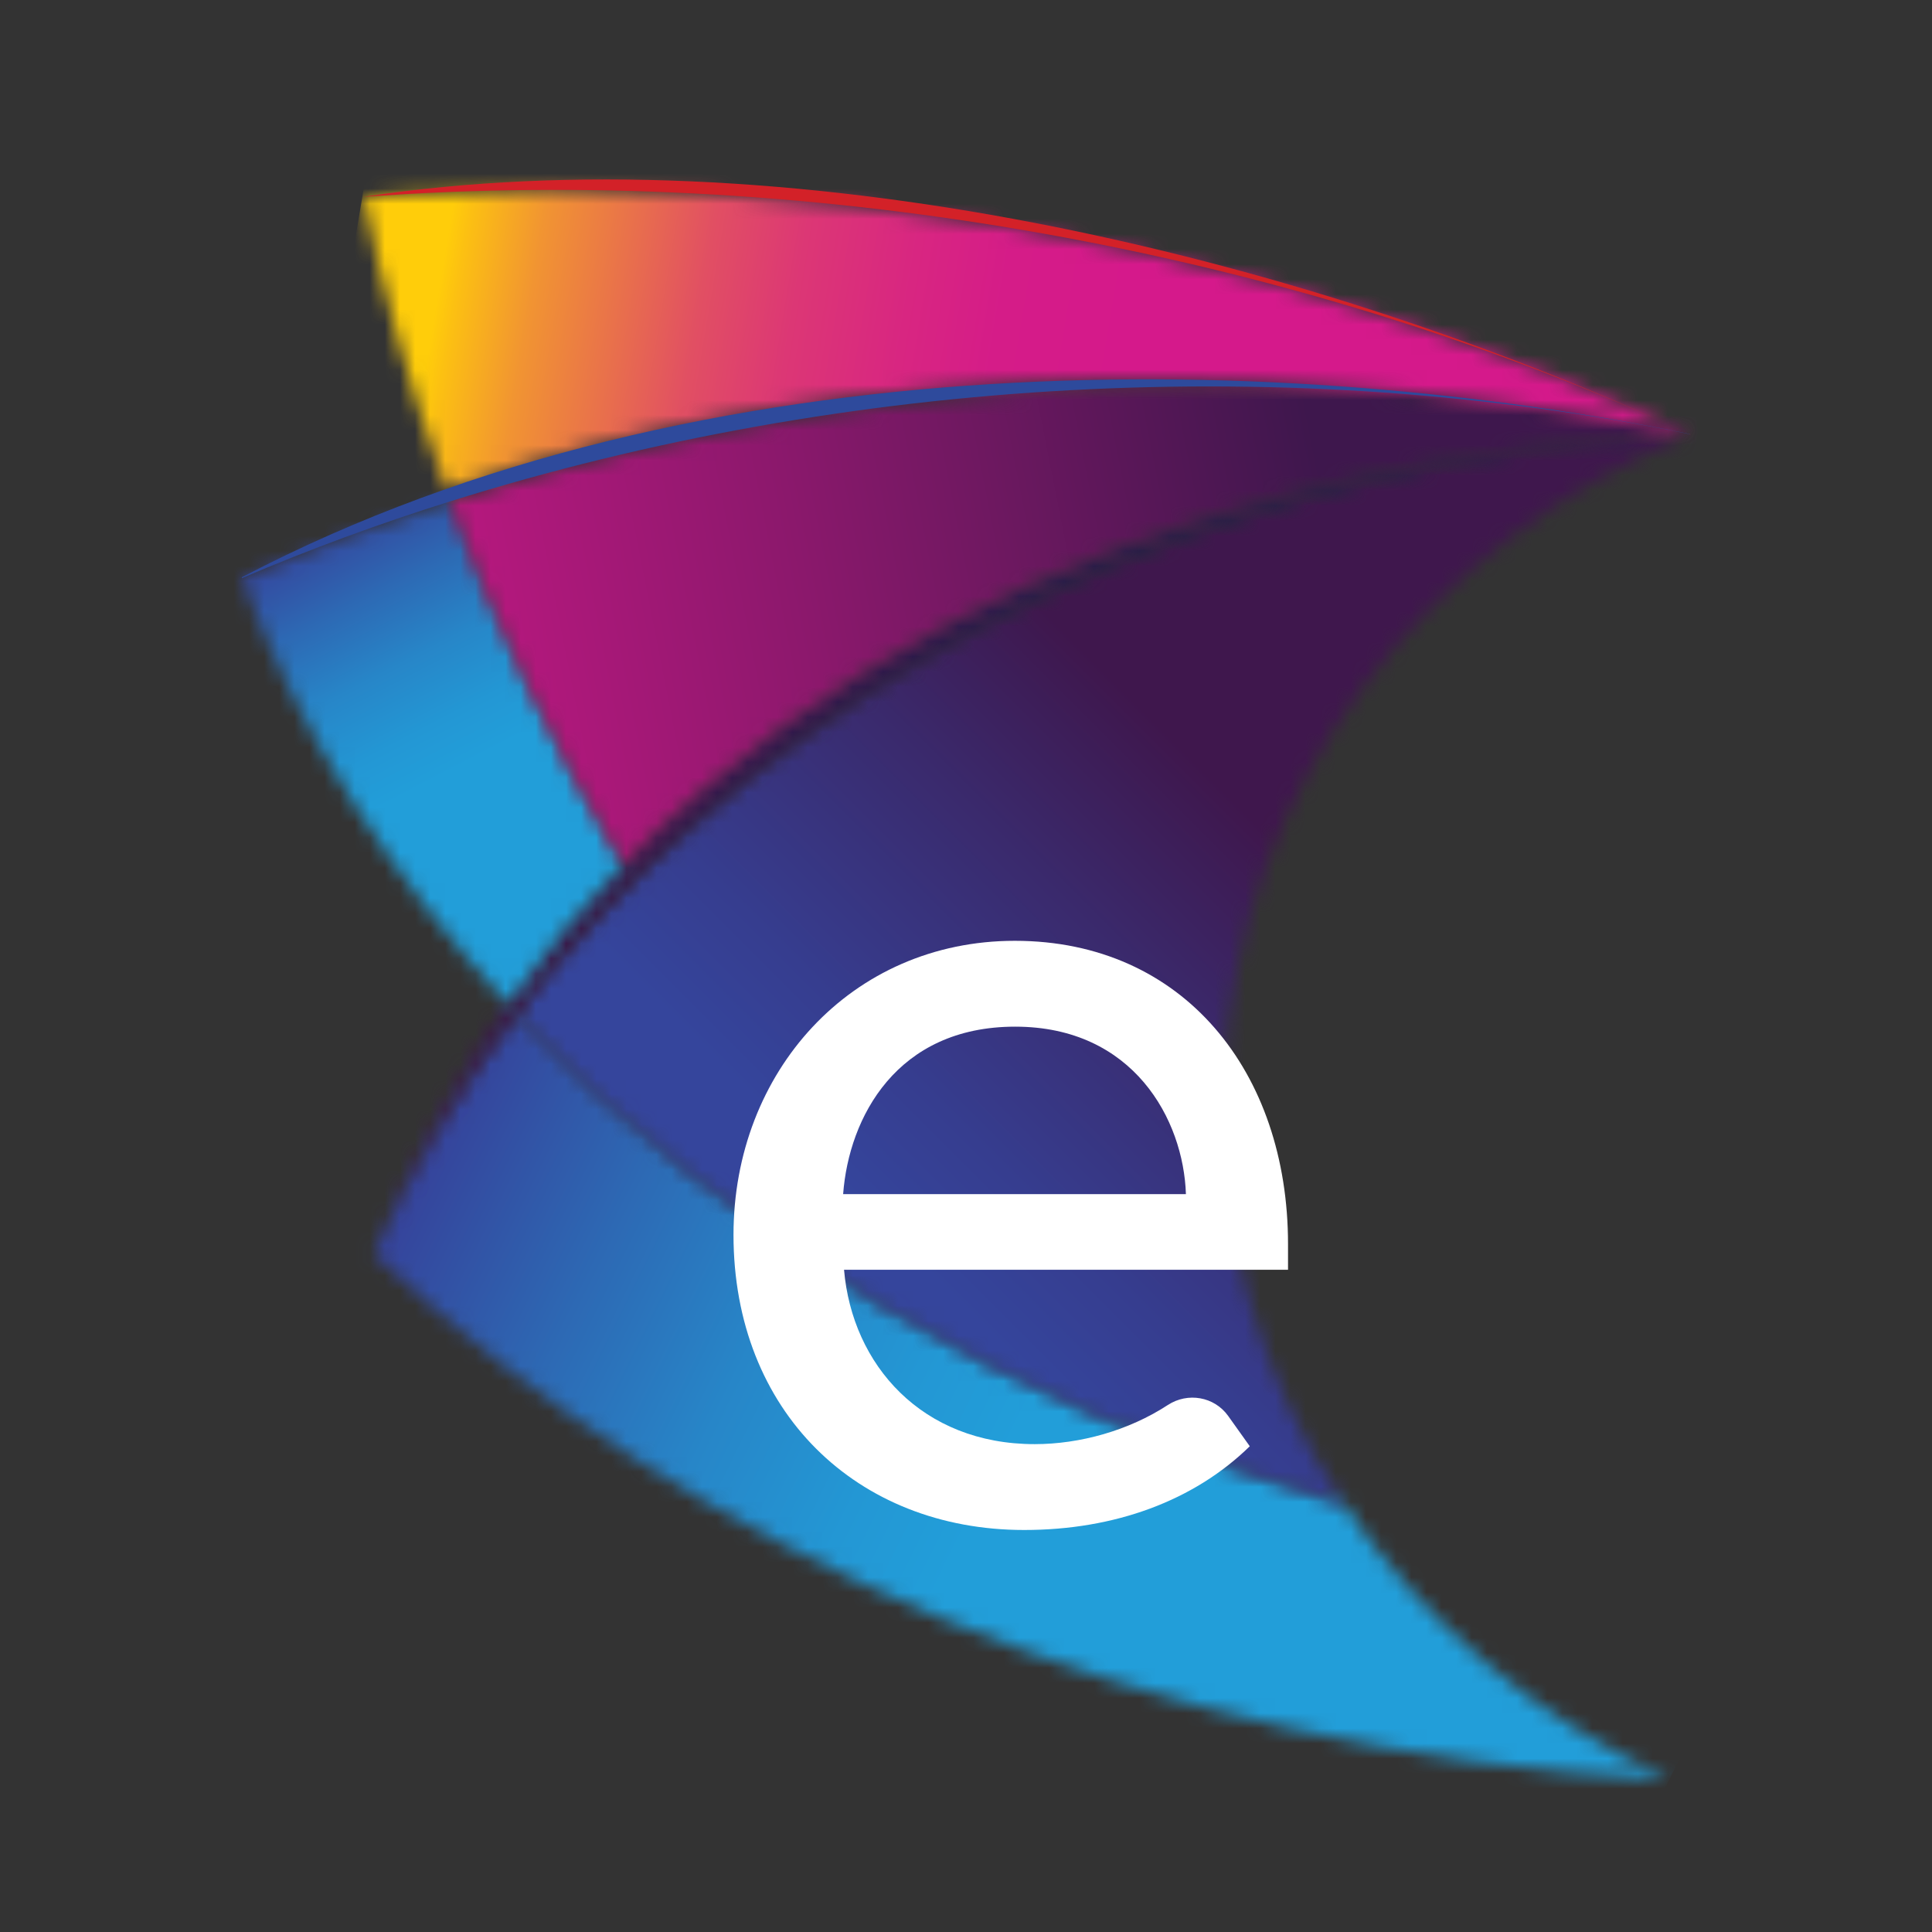 <svg width="128" height="128" viewBox="0 0 128 128" fill="none" xmlns="http://www.w3.org/2000/svg">
<rect x="0" y="0" width="128" height="128" fill="#333333" stroke="none"/>
<mask id="mask0_284_5485" style="mask-type:luminance" maskUnits="userSpaceOnUse" x="24" y="67" width="87" height="51">
<path d="M24.769 83.086C45.563 102.922 76.016 116.173 110.521 117.89C110.561 117.89 110.581 117.89 110.621 117.89C101.7 113.818 94.236 107.432 89.028 99.629C66.657 93.283 47.718 81.669 34.168 67.141C30.316 72.17 27.163 77.518 24.769 83.086Z" fill="white"/>
</mask>
<g mask="url(#mask0_284_5485)">
<path d="M41.553 33.064L4.624 107.951L93.811 151.933L130.74 77.046L41.553 33.064Z" fill="url(#paint0_linear_284_5485)"/>
</g>
<mask id="mask1_284_5485" style="mask-type:luminance" maskUnits="userSpaceOnUse" x="34" y="28" width="78" height="72">
<path d="M97.809 30.402C70.588 35.211 47.978 49.081 34.168 67.141C47.718 81.649 66.657 93.284 89.028 99.63C83.54 91.388 80.566 81.53 81.085 71.093C82.063 51.934 94.576 35.95 111.958 28.785C107.288 29.025 102.558 29.563 97.809 30.402Z" fill="white"/>
</mask>
<g mask="url(#mask1_284_5485)">
<path d="M73.045 -10.12L-1.279 64.204L73.045 138.528L147.369 64.204L73.045 -10.12Z" fill="url(#paint1_linear_284_5485)"/>
</g>
<path d="M67.235 62.331C78.41 62.331 85.335 71.032 85.335 82.427V84.124H55.92C56.459 90.43 61.088 95.678 68.552 95.678C71.545 95.678 74.778 94.78 77.373 93.084C78.69 92.226 80.446 92.525 81.364 93.802L82.801 95.818C79.109 99.43 73.86 101.366 67.854 101.366C56.758 101.366 48.596 93.503 48.596 81.809C48.596 71.032 56.379 62.331 67.235 62.331ZM55.84 79.115H78.57C78.41 74.185 75.098 68.019 67.255 68.019C59.412 68.019 56.239 74.026 55.86 79.115" fill="white"/>
<mask id="mask2_284_5485" style="mask-type:luminance" maskUnits="userSpaceOnUse" x="24" y="28" width="88" height="56">
<path d="M111.997 28.765C107.327 29.004 45.363 30.341 24.808 83.086C27.202 77.518 30.355 72.15 34.207 67.141C48.017 49.08 70.627 35.211 97.848 30.401C102.597 29.563 107.347 29.004 111.997 28.765C111.997 28.765 111.997 28.765 111.957 28.765C111.957 28.765 111.977 28.765 111.997 28.765Z" fill="white"/>
</mask>
<g mask="url(#mask2_284_5485)">
<path d="M111.997 28.765H24.808V83.086H111.997V28.765Z" fill="url(#paint2_linear_284_5485)"/>
</g>
<mask id="mask3_284_5485" style="mask-type:luminance" maskUnits="userSpaceOnUse" x="16" y="33" width="26" height="34">
<path d="M16.026 38.304C19.738 48.382 25.765 57.941 33.628 66.522C35.983 63.149 38.557 60.076 41.271 57.262C36.641 49.38 32.83 41.317 29.836 33.215C25.126 34.692 20.517 36.388 16.026 38.304Z" fill="white"/>
</mask>
<g mask="url(#mask3_284_5485)">
<path d="M35.844 22.909L2.351 40.381L21.411 76.918L54.905 59.445L35.844 22.909Z" fill="url(#paint3_linear_284_5485)"/>
</g>
<mask id="mask4_284_5485" style="mask-type:luminance" maskUnits="userSpaceOnUse" x="29" y="25" width="83" height="33">
<path d="M29.856 33.215C32.85 41.317 36.642 49.38 41.291 57.262C67.734 29.962 107.965 28.964 111.977 28.765C101.719 26.649 90.983 25.592 80.106 25.592C63.163 25.592 45.961 28.146 29.856 33.215Z" fill="white"/>
</mask>
<g mask="url(#mask4_284_5485)">
<path d="M108.837 10.046L23.786 26.825L32.874 72.894L117.925 56.116L108.837 10.046Z" fill="url(#paint4_linear_284_5485)"/>
</g>
<mask id="mask5_284_5485" style="mask-type:luminance" maskUnits="userSpaceOnUse" x="24" y="12" width="88" height="21">
<path d="M26.882 12.839C25.944 12.899 25.026 12.959 24.088 13.019C25.385 19.465 27.221 25.931 29.556 32.397C57.535 22.578 89.445 24.095 111.955 28.745C89.305 18.267 62.644 12.56 36.74 12.56C33.447 12.56 30.155 12.66 26.882 12.839Z" fill="white"/>
</mask>
<g mask="url(#mask5_284_5485)">
<path d="M26.512 -1.839L20.837 31.852L109.531 46.79L115.205 13.099L26.512 -1.839Z" fill="url(#paint5_linear_284_5485)"/>
</g>
<path d="M111.956 28.765C86.432 16.951 55.779 11.203 26.883 12.86C25.945 12.92 25.027 12.979 24.089 13.039C51.728 8.849 85.634 16.572 111.996 28.785H111.956V28.765Z" fill="#D32128"/>
<path d="M111.956 28.765C85.714 23.357 56.258 24.913 29.836 33.215C25.126 34.692 20.517 36.388 16.026 38.304V38.244C46.719 22.159 85.754 23.357 111.996 28.765H111.956Z" fill="#2E4A9C"/>
<defs>
<linearGradient id="paint0_linear_284_5485" x1="117.255" y1="116.855" x2="30.234" y2="73.94" gradientUnits="userSpaceOnUse">
<stop stop-color="#229ED9"/>
<stop offset="0.56" stop-color="#229ED9"/>
<stop offset="0.64" stop-color="#2397D4"/>
<stop offset="0.75" stop-color="#2786C8"/>
<stop offset="0.87" stop-color="#2D69B4"/>
<stop offset="1" stop-color="#35459C"/>
</linearGradient>
<linearGradient id="paint1_linear_284_5485" x1="60.328" y1="83.221" x2="86.152" y2="57.397" gradientUnits="userSpaceOnUse">
<stop stop-color="#35459C"/>
<stop offset="0.23" stop-color="#363D8F"/>
<stop offset="0.65" stop-color="#3A2A6D"/>
<stop offset="1" stop-color="#3F174D"/>
</linearGradient>
<linearGradient id="paint2_linear_284_5485" x1="25.481" y1="59.783" x2="112.67" y2="59.783" gradientUnits="userSpaceOnUse">
<stop stop-color="#3F174D"/>
<stop offset="0.62" stop-color="#22194A"/>
<stop offset="1" stop-color="#161B4A"/>
</linearGradient>
<linearGradient id="paint3_linear_284_5485" x1="37.724" y1="73.283" x2="18.525" y2="36.481" gradientUnits="userSpaceOnUse">
<stop stop-color="#229ED9"/>
<stop offset="0.56" stop-color="#229ED9"/>
<stop offset="0.64" stop-color="#2397D4"/>
<stop offset="0.75" stop-color="#2786C8"/>
<stop offset="0.87" stop-color="#2D69B4"/>
<stop offset="1" stop-color="#35459C"/>
</linearGradient>
<linearGradient id="paint4_linear_284_5485" x1="16.694" y1="56.663" x2="89.645" y2="42.272" gradientUnits="userSpaceOnUse">
<stop stop-color="#D5198B"/>
<stop offset="0.17" stop-color="#C01882"/>
<stop offset="0.53" stop-color="#8B186C"/>
<stop offset="1" stop-color="#3E174D"/>
</linearGradient>
<linearGradient id="paint5_linear_284_5485" x1="136.252" y1="36.06" x2="14.655" y2="15.58" gradientUnits="userSpaceOnUse">
<stop stop-color="#D5198B"/>
<stop offset="0.51" stop-color="#D5198B"/>
<stop offset="0.58" stop-color="#D51C88"/>
<stop offset="0.63" stop-color="#D82681"/>
<stop offset="0.69" stop-color="#DC3775"/>
<stop offset="0.74" stop-color="#E14F63"/>
<stop offset="0.78" stop-color="#E86E4D"/>
<stop offset="0.83" stop-color="#F19432"/>
<stop offset="0.87" stop-color="#FCC012"/>
<stop offset="0.88" stop-color="#FFCD0A"/>
<stop offset="1" stop-color="#FFCD0A"/>
</linearGradient>
</defs>
</svg>
